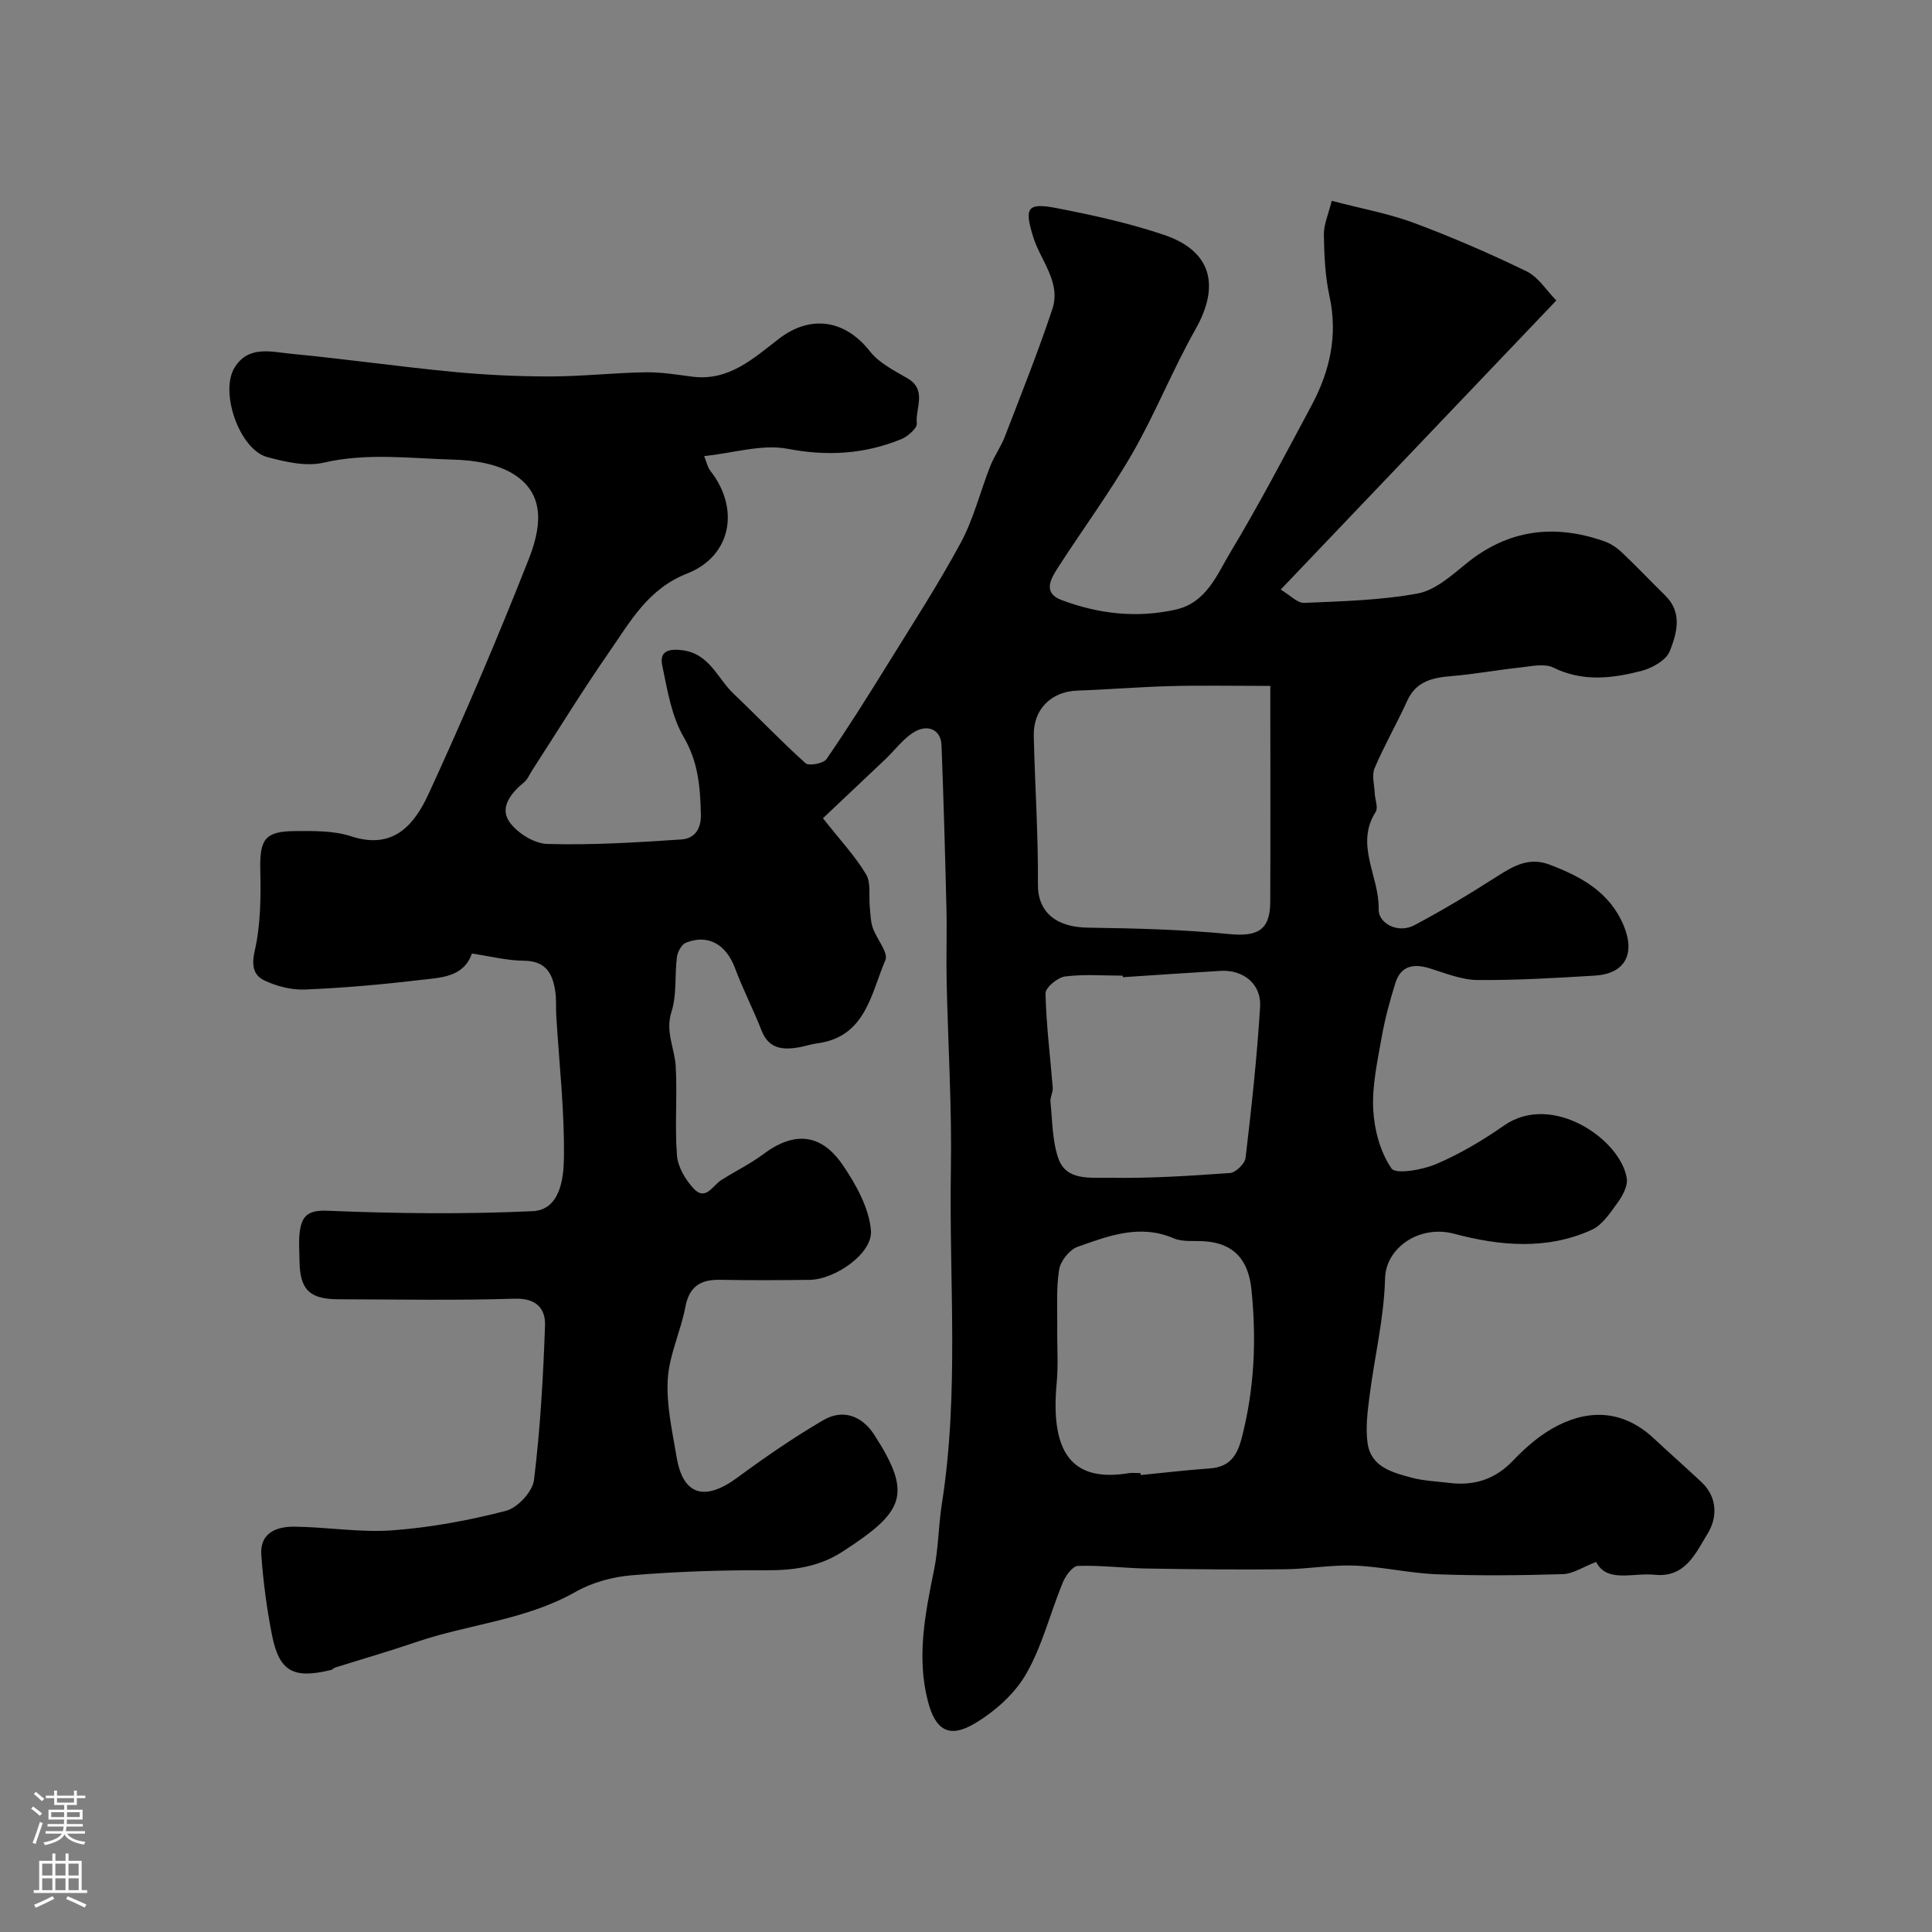 <svg enable-background="new 0 0 400 400" viewBox="0 0 400 400" xmlns="http://www.w3.org/2000/svg"><rect x="0" y="0" width="400" height="400" fill="#808080" stroke="none"/><path d="m170.38 169.41c3.64 4.61 6.7 7.87 8.93 11.61 1.06 1.78.54 4.5.77 6.79.15 1.44.16 2.95.62 4.29.79 2.31 3.28 5.12 2.61 6.68-3 7-4.09 15.94-14.16 17.24-1.28.17-2.52.61-3.8.83-3.33.56-6.2.31-7.68-3.5-1.7-4.35-3.86-8.52-5.49-12.89-1.82-4.91-5.55-7.13-10.17-5.28-.9.36-1.72 1.89-1.86 2.97-.49 3.76.01 7.79-1.12 11.3-1.34 4.15.65 7.56.87 11.3.35 6.15-.22 12.35.26 18.48.19 2.39 1.76 5.04 3.46 6.86 2.46 2.63 3.91-.62 5.7-1.76 2.88-1.84 6-3.34 8.73-5.38 7.64-5.72 12.89-3 16.51 2.36 2.71 4.01 5.37 8.81 5.76 13.44.4 4.77-7.45 10.17-12.71 10.23-6.17.07-12.33.11-18.5-.01-4.06-.08-6.41 1.35-7.22 5.65-.96 5.05-3.35 9.93-3.64 14.97-.31 5.3.94 10.73 1.83 16.06 1.32 7.95 5.81 9.26 12.6 4.26 5.74-4.23 11.64-8.3 17.79-11.89 4.04-2.36 7.99-.9 10.53 3.03 8.03 12.42 6.16 15.94-6.51 24.17-4.95 3.21-10.21 3.92-15.97 3.89-9.26-.05-18.55.27-27.78 1.04-3.96.33-8.18 1.49-11.62 3.45-10.3 5.85-22.08 6.65-32.98 10.38-5.53 1.89-11.15 3.51-16.73 5.26-.31.1-.54.42-.85.5-7.83 1.92-10.76.35-12.26-7.28-1.07-5.44-1.8-10.99-2.2-16.52-.33-4.59 3.17-5.9 6.87-5.86 6.77.08 13.58 1.25 20.29.76 7.91-.59 15.82-2.05 23.5-4.04 2.4-.62 5.51-3.98 5.8-6.39 1.3-10.6 1.91-21.31 2.28-31.99.12-3.49-1.8-5.68-6.29-5.54-12.15.38-24.33.15-36.49.12-6.01-.02-7.98-2.01-8.05-7.98-.02-2-.21-4.03.05-5.99.43-3.25 1.66-4.53 5.75-4.36 14.14.59 28.34.74 42.47.09 5.63-.26 6.4-6.69 6.47-10.79.16-9.86-.98-19.74-1.58-29.61-.1-1.66.04-3.34-.19-4.98-.53-3.72-1.88-6.44-6.48-6.47-3.54-.03-7.07-.94-10.8-1.49-1.74 5.03-6.66 4.99-10.96 5.5-7.83.94-15.71 1.62-23.59 1.95-2.79.12-5.84-.67-8.38-1.86-2.26-1.06-2.74-3.04-2.03-6.16 1.23-5.38 1.28-11.12 1.15-16.69-.14-6.3.88-8.04 7.07-8.09 3.93-.03 8.1-.12 11.75 1.08 8.88 2.91 13.17-2.58 16.07-8.88 7.32-15.91 14.2-32.04 20.62-48.33 2.39-6.05 3.95-13.38-3.05-17.76-3.45-2.16-8.22-2.91-12.43-3.02-8.95-.24-17.9-1.46-26.92.63-3.62.84-7.91-.15-11.67-1.16-5.71-1.53-9.91-13.42-6.76-18.53 2.88-4.67 7.64-3.24 11.75-2.85 11.08 1.06 22.11 2.64 33.19 3.71 6.74.65 13.53.98 20.3.98 6.6 0 13.2-.75 19.8-.86 3.26-.06 6.54.5 9.79.91 7.54.95 12.65-3.84 17.89-7.87 6.38-4.9 13.54-4.09 18.8 2.6 1.89 2.41 4.98 3.98 7.74 5.57 4.22 2.43 1.63 6.24 1.99 9.36.11.98-1.87 2.72-3.23 3.28-7.6 3.09-15.25 3.57-23.52 1.99-5.3-1.01-11.16.87-17.28 1.51.48 1.17.69 2.3 1.32 3.1 6.09 7.78 4.35 17.6-4.86 21.22-8.14 3.2-11.78 9.99-16.17 16.31-5.55 8-10.65 16.32-15.94 24.5-.53.82-.92 1.81-1.64 2.4-2.61 2.14-5.03 5.11-3.16 8 1.54 2.39 5.18 4.69 7.95 4.77 9.25.27 18.53-.31 27.78-.93 2.58-.17 4.12-1.98 4.04-5.19-.14-5.63-.52-10.82-3.57-16.03-2.53-4.33-3.37-9.75-4.43-14.8-.63-3.02 1.39-3.52 4.22-3.15 5.59.74 7.21 5.83 10.55 9 5 4.75 9.76 9.77 14.89 14.38.7.63 3.72.07 4.35-.85 4.44-6.44 8.6-13.08 12.72-19.73 5.14-8.31 10.47-16.52 15.1-25.11 2.65-4.93 4.01-10.55 6.08-15.81.83-2.11 2.21-4 3.02-6.11 3.38-8.77 6.88-17.51 9.84-26.42 1.84-5.54-2.42-9.98-3.96-14.9-1.89-6.05-1.26-7.18 4.8-6 7.48 1.45 14.99 3.1 22.2 5.52 9.89 3.32 11.75 10.46 6.59 19.58-4.71 8.33-8.26 17.32-13.03 25.62-4.71 8.18-10.36 15.82-15.48 23.78-1.46 2.27-3.15 5.17.75 6.64 7.62 2.87 15.5 3.8 23.59 2.01 6.46-1.43 8.59-7.22 11.41-11.9 5.95-9.9 11.31-20.15 16.77-30.34 3.79-7.08 5.51-14.49 3.74-22.63-.9-4.14-1.1-8.49-1.17-12.75-.03-2.13.95-4.27 1.63-7.03 6.18 1.62 11.77 2.62 17.01 4.57 7.94 2.96 15.74 6.34 23.36 10.04 2.42 1.18 4.07 3.93 6.13 6.02-19.19 20.13-37.83 39.68-57.07 59.86 2 1.18 3.47 2.81 4.87 2.75 7.85-.34 15.79-.53 23.48-1.94 3.6-.66 6.97-3.67 10.01-6.15 8.72-7.13 18.28-8.3 28.65-4.66 1.32.46 2.6 1.33 3.62 2.29 3.07 2.91 5.99 5.99 9.01 8.96 3.62 3.56 2.36 7.84.92 11.5-.74 1.88-3.66 3.51-5.89 4.09-6.04 1.55-12.12 2.31-18.21-.69-1.86-.92-4.6-.26-6.9-.02-4.71.5-9.39 1.38-14.11 1.77-3.95.33-7.38 1.01-9.25 5.12-2.14 4.7-4.73 9.2-6.75 13.94-.63 1.47-.05 3.46.02 5.21.06 1.31.76 2.98.2 3.86-4.37 6.84.81 13.4.61 20.14-.08 2.87 3.92 5.15 7.41 3.31 5.87-3.11 11.57-6.55 17.16-10.13 3.39-2.17 6.59-4 10.79-2.42 6.58 2.49 12.5 5.7 15.39 12.66 2.44 5.89.23 9.95-5.98 10.33-8.09.49-16.21.98-24.31.91-3.31-.03-6.64-1.41-9.89-2.42-3.36-1.04-6-.52-7.11 3.07-1.15 3.69-2.17 7.45-2.84 11.25-.86 4.92-1.99 9.94-1.74 14.85.21 4.22 1.45 8.87 3.78 12.26.88 1.28 6.42.31 9.29-.92 4.91-2.1 9.62-4.89 14.01-7.96 10.03-7 24.23 2.99 25.42 10.96.23 1.55-.86 3.57-1.88 4.98-1.53 2.11-3.18 4.66-5.39 5.66-9.27 4.21-19.01 3.33-28.46.81-7.26-1.94-14.17 2.95-14.32 9.24-.19 8.11-2.17 16.17-3.2 24.27-.42 3.27-.87 6.67-.41 9.88.7 4.88 5.09 6.02 9.04 7.09 2.51.68 5.18.77 7.77 1.09 5.21.66 9.57-.68 13.34-4.65 2.67-2.81 5.79-5.48 9.21-7.21 7.02-3.56 13.88-2.95 19.89 2.65 3.26 3.04 6.6 5.99 9.85 9.03 3.4 3.18 3.32 7.41 1.29 10.7-2.43 3.93-4.56 9.16-10.93 8.51-4.6-.47-9.91 1.74-12.15-2.66-2.71 1.04-4.78 2.47-6.9 2.53-8.66.26-17.34.35-25.99.03-5.71-.21-11.38-1.57-17.09-1.8-4.82-.19-9.67.71-14.51.76-9.48.1-18.97.01-28.45-.15-4.78-.08-9.57-.7-14.34-.55-1.11.03-2.57 2.04-3.14 3.44-2.6 6.31-4.25 13.14-7.62 18.98-2.39 4.15-6.54 7.81-10.73 10.27-5.22 3.07-8.03 1.28-9.57-4.64-2.39-9.2-.57-18.19 1.27-27.24.91-4.47.9-9.12 1.61-13.65 3.62-23 1.48-46.16 1.87-69.24.22-12.97-.6-25.97-.88-38.95-.11-5.03.08-10.07-.04-15.1-.27-11.27-.59-22.54-1.02-33.8-.13-3.28-3.01-4.54-6.05-2.47-2.09 1.42-3.67 3.57-5.52 5.34-4.6 4.37-9.25 8.74-12.98 12.27zm92.62-27.4c-8 0-14.34-.13-20.67.04-6.43.17-12.84.71-19.27.93-5.37.18-9.15 3.83-9.03 9.34.23 10.26.94 20.51.86 30.76-.05 5.91 3.93 8.89 10.32 8.98 9.77.14 19.58.38 29.3 1.33 5.78.56 8.44-.76 8.48-6.59.07-14.72.01-29.44.01-44.79zm-26.86 162.99c.01.13.03.26.04.39 4.74-.46 9.47-1.03 14.22-1.36 4.13-.28 5.71-2.52 6.71-6.41 2.61-10.13 3.05-20.25 1.99-30.62-.62-6.08-3.55-9.61-9.78-10.01-2.13-.14-4.48.18-6.34-.62-7-3-13.46-.5-19.85 1.76-1.68.59-3.55 2.92-3.84 4.69-.64 3.92-.35 8-.4 12.01-.05 3.82.24 7.66-.11 11.44-1.35 14.29 3 20.69 14.86 18.74.81-.13 1.67-.01 2.5-.01zm-3.67-102.68c-.01-.11-.02-.21-.02-.32-3.99 0-8.02-.34-11.95.17-1.54.2-4.07 2.31-4.04 3.51.15 6.53.99 13.05 1.5 19.57.07.93-.58 1.93-.48 2.86.43 3.98.36 8.17 1.69 11.85 1.65 4.55 6.65 3.81 10.25 3.88 8.4.17 16.83-.39 25.23-.98 1.19-.08 3.09-1.93 3.23-3.12 1.23-10.4 2.37-20.83 3.01-31.28.29-4.76-3.49-7.73-8.19-7.45-6.75.4-13.49.87-20.23 1.31z" fill="#010000"/><g fill="#fbfafc"><path d="m6.44 374.46.42-.45c.65.47 1.27.95 1.85 1.44l-.45.49c-.65-.56-1.25-1.06-1.82-1.48m.93 7.33-.63-.26c.55-1.36 1.05-2.8 1.52-4.33.19.1.38.19.59.27-.46 1.29-.95 2.73-1.48 4.32m-.38-10.38.44-.42c.43.34 1.01.82 1.74 1.44l-.49.49c-.53-.51-1.09-1.01-1.69-1.51m2.5.35h1.72v-1.04h.59v1.04h3.52v-1.04h.59v1.04h1.75v.53h-1.75v1.42h-2.03v.97h3.22v2.03h-3.24c0 .35-.01.66-.03.93h3.32v.53h-3.37c-.03.27-.08.58-.15.94h3.96v.53h-3.71c.67.92 1.93 1.48 3.79 1.68-.13.24-.23.44-.29.59-2.13-.38-3.48-1.08-4.04-2.12-.43.97-1.77 1.72-4.03 2.23-.09-.19-.2-.37-.33-.55 2.1-.42 3.37-1.03 3.81-1.83h-3.36v-.53h3.58c.08-.29.13-.61.16-.94h-3.33v-.53h3.39c.02-.27.04-.58.04-.93h-3.23v-2.03h3.25v-.97h-2.07v-1.42h-1.73zm1.12 3.44v1h2.65c.01-.3.02-.44.01-.4v-.25-.35zm1.19-2h3.52v-.91h-3.52zm4.71 2h-2.63v.59c0 .15-.01.28-.01.4h2.64z"/><path d="m13.56 383.74h.63v1.52h2.72v6.07h1.13v.6h-11.06v-.6h1.13v-6.07h2.73v-1.52h.63v1.52h2.1v-1.52zm-2.69 8.83.38.56c-1.24.63-2.53 1.25-3.85 1.85-.1-.21-.21-.42-.34-.63 1.36-.55 2.63-1.15 3.81-1.78m-2.13-4.27h2.1v-2.45h-2.1zm0 3.04h2.1v-2.46h-2.1zm2.72-3.04h2.1v-2.45h-2.1zm0 3.04h2.1v-2.46h-2.1zm6.07 3.6c-1.41-.71-2.7-1.3-3.86-1.78l.35-.56c1.45.62 2.75 1.19 3.88 1.72zm-1.25-9.09h-2.1v2.45h2.1zm-2.09 5.49h2.1v-2.45h-2.1z"/></g></svg>